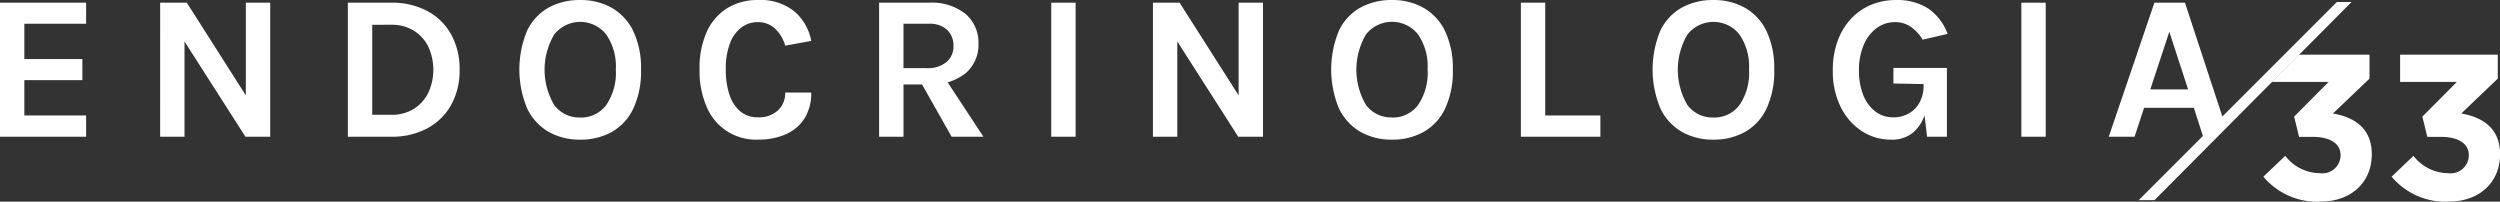 <svg id="Raggruppa_525" data-name="Raggruppa 525" xmlns="http://www.w3.org/2000/svg" width="234.725" height="18.934" viewBox="0 0 234.725 18.934">
  <rect x="0" y="0" width="234.725" height="18.934" fill="#333333" stroke="none"/>
  <path id="Tracciato_819" data-name="Tracciato 819" d="M1475.045,342.474l2.055-1.958a4.141,4.141,0,0,0,3.276,1.629,1.7,1.7,0,0,0,1.92-1.648v-.039c0-1.105-.989-1.725-2.656-1.725h-1.24l-.465-1.9,3.237-3.257h-5.331l2.541-2.559h6.629v2.248l-3.431,3.277c1.842.31,3.645,1.279,3.645,3.8v.039c0,2.559-1.861,4.44-4.886,4.44a6.583,6.583,0,0,1-5.292-2.346" transform="translate(-1262.539 -325.885)" fill="#fff"/>
  <path id="Tracciato_820" data-name="Tracciato 820" d="M1497.4,342.474l2.055-1.958a4.141,4.141,0,0,0,3.276,1.629,1.7,1.7,0,0,0,1.92-1.648v-.039c0-1.105-.989-1.725-2.656-1.725h-1.24l-.465-1.9,3.238-3.257H1498.2v-2.559h9.17v2.248l-3.431,3.277c1.842.31,3.645,1.279,3.645,3.8v.039c0,2.559-1.861,4.44-4.885,4.44a6.583,6.583,0,0,1-5.292-2.346" transform="translate(-1272.854 -325.885)" fill="#fff"/>
  <path id="Tracciato_821" data-name="Tracciato 821" d="M1080.492,334.542V321.959h8.085v1.978h-5.8v3.315h5.448v1.978h-5.448v3.315h5.8v2Z" transform="translate(-1080.492 -321.706)" fill="#fff"/>
  <path id="Tracciato_822" data-name="Tracciato 822" d="M1108.41,321.959h2.5l5.72,8.977h-.175v-8.977h2.288v12.583h-2.327l-6.088-9.52h.369v9.52h-2.288Z" transform="translate(-1093.373 -321.706)" fill="#fff"/>
  <path id="Tracciato_823" data-name="Tracciato 823" d="M1141.133,321.958h4.072a7.04,7.04,0,0,1,3.364.771,5.528,5.528,0,0,1,2.249,2.186,6.658,6.658,0,0,1,.805,3.345,6.589,6.589,0,0,1-.805,3.32,5.569,5.569,0,0,1-2.249,2.186,7,7,0,0,1-3.364.776h-4.072Zm2.288,2.075v8.454h1.784a3.911,3.911,0,0,0,2.109-.553,3.7,3.7,0,0,0,1.366-1.508,5.169,5.169,0,0,0,0-4.348,3.669,3.669,0,0,0-1.366-1.5,3.938,3.938,0,0,0-2.109-.548Z" transform="translate(-1108.472 -321.706)" fill="#fff"/>
  <path id="Tracciato_824" data-name="Tracciato 824" d="M1176.732,334.6a5.847,5.847,0,0,1-2.962-.737,5.037,5.037,0,0,1-2.012-2.2,9.512,9.512,0,0,1,0-7.295,4.906,4.906,0,0,1,2.012-2.162,6,6,0,0,1,2.962-.713,5.92,5.92,0,0,1,2.976.732,5.005,5.005,0,0,1,2.017,2.186,8.044,8.044,0,0,1,.727,3.616,8.207,8.207,0,0,1-.727,3.665,4.936,4.936,0,0,1-2.017,2.186,5.989,5.989,0,0,1-2.976.722m0-2.075a2.94,2.94,0,0,0,2.448-1.163,5.365,5.365,0,0,0,.907-3.354,5.264,5.264,0,0,0-.907-3.287,3.111,3.111,0,0,0-4.872,0,6.508,6.508,0,0,0,0,6.641,2.929,2.929,0,0,0,2.424,1.159" transform="translate(-1122.267 -321.49)" fill="#fff"/>
  <path id="Tracciato_825" data-name="Tracciato 825" d="M1207.909,334.6a5,5,0,0,1-4.79-3.054,8.415,8.415,0,0,1-.678-3.538,8.175,8.175,0,0,1,.7-3.583,5.034,5.034,0,0,1,1.939-2.191,5.386,5.386,0,0,1,2.827-.742,5.093,5.093,0,0,1,3.437,1.067,4.826,4.826,0,0,1,1.584,2.772l-2.443.446a3.527,3.527,0,0,0-.959-1.6,2.3,2.3,0,0,0-1.619-.61,2.535,2.535,0,0,0-1.522.49,3.283,3.283,0,0,0-1.081,1.478,6.6,6.6,0,0,0-.4,2.473,7.3,7.3,0,0,0,.353,2.4,3.375,3.375,0,0,0,1.023,1.551,2.5,2.5,0,0,0,1.629.543,2.621,2.621,0,0,0,1.9-.654,2.23,2.23,0,0,0,.674-1.672h2.443a4.472,4.472,0,0,1-.606,2.39,3.913,3.913,0,0,1-1.731,1.508,6.306,6.306,0,0,1-2.685.523" transform="translate(-1136.759 -321.49)" fill="#fff"/>
  <path id="Tracciato_826" data-name="Tracciato 826" d="M1233.742,334.542V321.959h4.654a5.1,5.1,0,0,1,3.466,1.057,3.538,3.538,0,0,1,1.207,2.8,3.491,3.491,0,0,1-1.207,2.768,5.12,5.12,0,0,1-3.466,1.052h-2.365v4.905Zm2.288-6.437h2.133a2.8,2.8,0,0,0,1.91-.576,1.91,1.91,0,0,0,.65-1.5,2.026,2.026,0,0,0-.591-1.517,2.39,2.39,0,0,0-1.736-.576h-2.365Zm4.518,6.437-3.334-5.894h2.443l3.878,5.894Z" transform="translate(-1151.202 -321.706)" fill="#fff"/>
  <rect id="Rettangolo_176" data-name="Rettangolo 176" width="2.288" height="12.583" transform="translate(98.702 0.253)" fill="#fff"/>
  <path id="Tracciato_827" data-name="Tracciato 827" d="M1281.478,321.959h2.5l5.719,8.977h-.175v-8.977h2.288v12.583h-2.326l-6.088-9.52h.368v9.52h-2.288Z" transform="translate(-1173.227 -321.706)" fill="#fff"/>
  <path id="Tracciato_828" data-name="Tracciato 828" d="M1318.247,334.6a5.849,5.849,0,0,1-2.962-.737,5.035,5.035,0,0,1-2.011-2.2,9.511,9.511,0,0,1,0-7.295,4.9,4.9,0,0,1,2.011-2.162,6.007,6.007,0,0,1,2.962-.713,5.92,5.92,0,0,1,2.976.732,5.012,5.012,0,0,1,2.017,2.186,8.044,8.044,0,0,1,.727,3.616,8.208,8.208,0,0,1-.727,3.665,4.942,4.942,0,0,1-2.017,2.186,5.989,5.989,0,0,1-2.976.722m0-2.075a2.942,2.942,0,0,0,2.448-1.163A5.37,5.37,0,0,0,1321.6,328a5.269,5.269,0,0,0-.906-3.287,3.112,3.112,0,0,0-4.872,0,6.505,6.505,0,0,0,0,6.641,2.928,2.928,0,0,0,2.424,1.159" transform="translate(-1187.562 -321.49)" fill="#fff"/>
  <path id="Tracciato_829" data-name="Tracciato 829" d="M1347.9,321.959v10.586h5.177v2h-7.465V321.959Z" transform="translate(-1202.818 -321.706)" fill="#fff"/>
  <path id="Tracciato_830" data-name="Tracciato 830" d="M1374.28,334.6a5.848,5.848,0,0,1-2.962-.737,5.028,5.028,0,0,1-2.011-2.2,9.5,9.5,0,0,1,0-7.295,4.9,4.9,0,0,1,2.011-2.162,6.006,6.006,0,0,1,2.962-.713,5.919,5.919,0,0,1,2.975.732,5.009,5.009,0,0,1,2.017,2.186,8.044,8.044,0,0,1,.727,3.616,8.208,8.208,0,0,1-.727,3.665,4.939,4.939,0,0,1-2.017,2.186,5.988,5.988,0,0,1-2.975.722m0-2.075a2.94,2.94,0,0,0,2.448-1.163,5.369,5.369,0,0,0,.906-3.354,5.268,5.268,0,0,0-.906-3.287,3.111,3.111,0,0,0-4.871,0,6.505,6.505,0,0,0,0,6.641,2.928,2.928,0,0,0,2.424,1.159" transform="translate(-1213.416 -321.49)" fill="#fff"/>
  <path id="Tracciato_831" data-name="Tracciato 831" d="M1405.476,334.6a4.959,4.959,0,0,1-2.782-.814,5.709,5.709,0,0,1-1.973-2.273,7.512,7.512,0,0,1-.731-3.408,7.938,7.938,0,0,1,.451-2.763,6.127,6.127,0,0,1,1.255-2.084,5.37,5.37,0,0,1,1.891-1.314,6.077,6.077,0,0,1,2.355-.451,5.4,5.4,0,0,1,2.962.766,4.965,4.965,0,0,1,1.866,2.414l-2.346.543a3.809,3.809,0,0,0-1.139-1.226,2.6,2.6,0,0,0-1.459-.422,2.85,2.85,0,0,0-1.7.547,3.751,3.751,0,0,0-1.222,1.566,5.9,5.9,0,0,0-.456,2.424,6.1,6.1,0,0,0,.4,2.308,3.574,3.574,0,0,0,1.13,1.541,2.709,2.709,0,0,0,1.687.553,2.912,2.912,0,0,0,1.459-.364,2.61,2.61,0,0,0,1.018-1.042,3.36,3.36,0,0,0,.374-1.638h.5a8.881,8.881,0,0,1-.373,2.724,3.655,3.655,0,0,1-1.159,1.784,3.121,3.121,0,0,1-2.016.63m3.374-.271-.329-2.772v-2.172l-2.832-.058V327.87h5.022v6.456Z" transform="translate(-1227.908 -321.49)" fill="#fff"/>
  <rect id="Rettangolo_177" data-name="Rettangolo 177" width="2.288" height="12.583" transform="translate(189.784 0.253)" fill="#fff"/>
  <path id="Tracciato_832" data-name="Tracciato 832" d="M1448.1,334.542l4.285-12.583h2.87l3.54,10.775-1.833,1.808-.873-2.715h-4.673l-.892,2.715Zm3.9-4.44h3.549l-1.764-5.41Z" transform="translate(-1250.108 -321.706)" fill="#fff"/>
  <path id="Tracciato_833" data-name="Tracciato 833" d="M1453.319,340.438l18.6-18.6h1.38l-18.5,18.6Z" transform="translate(-1252.515 -321.648)" fill="#fff"/>
</svg>
